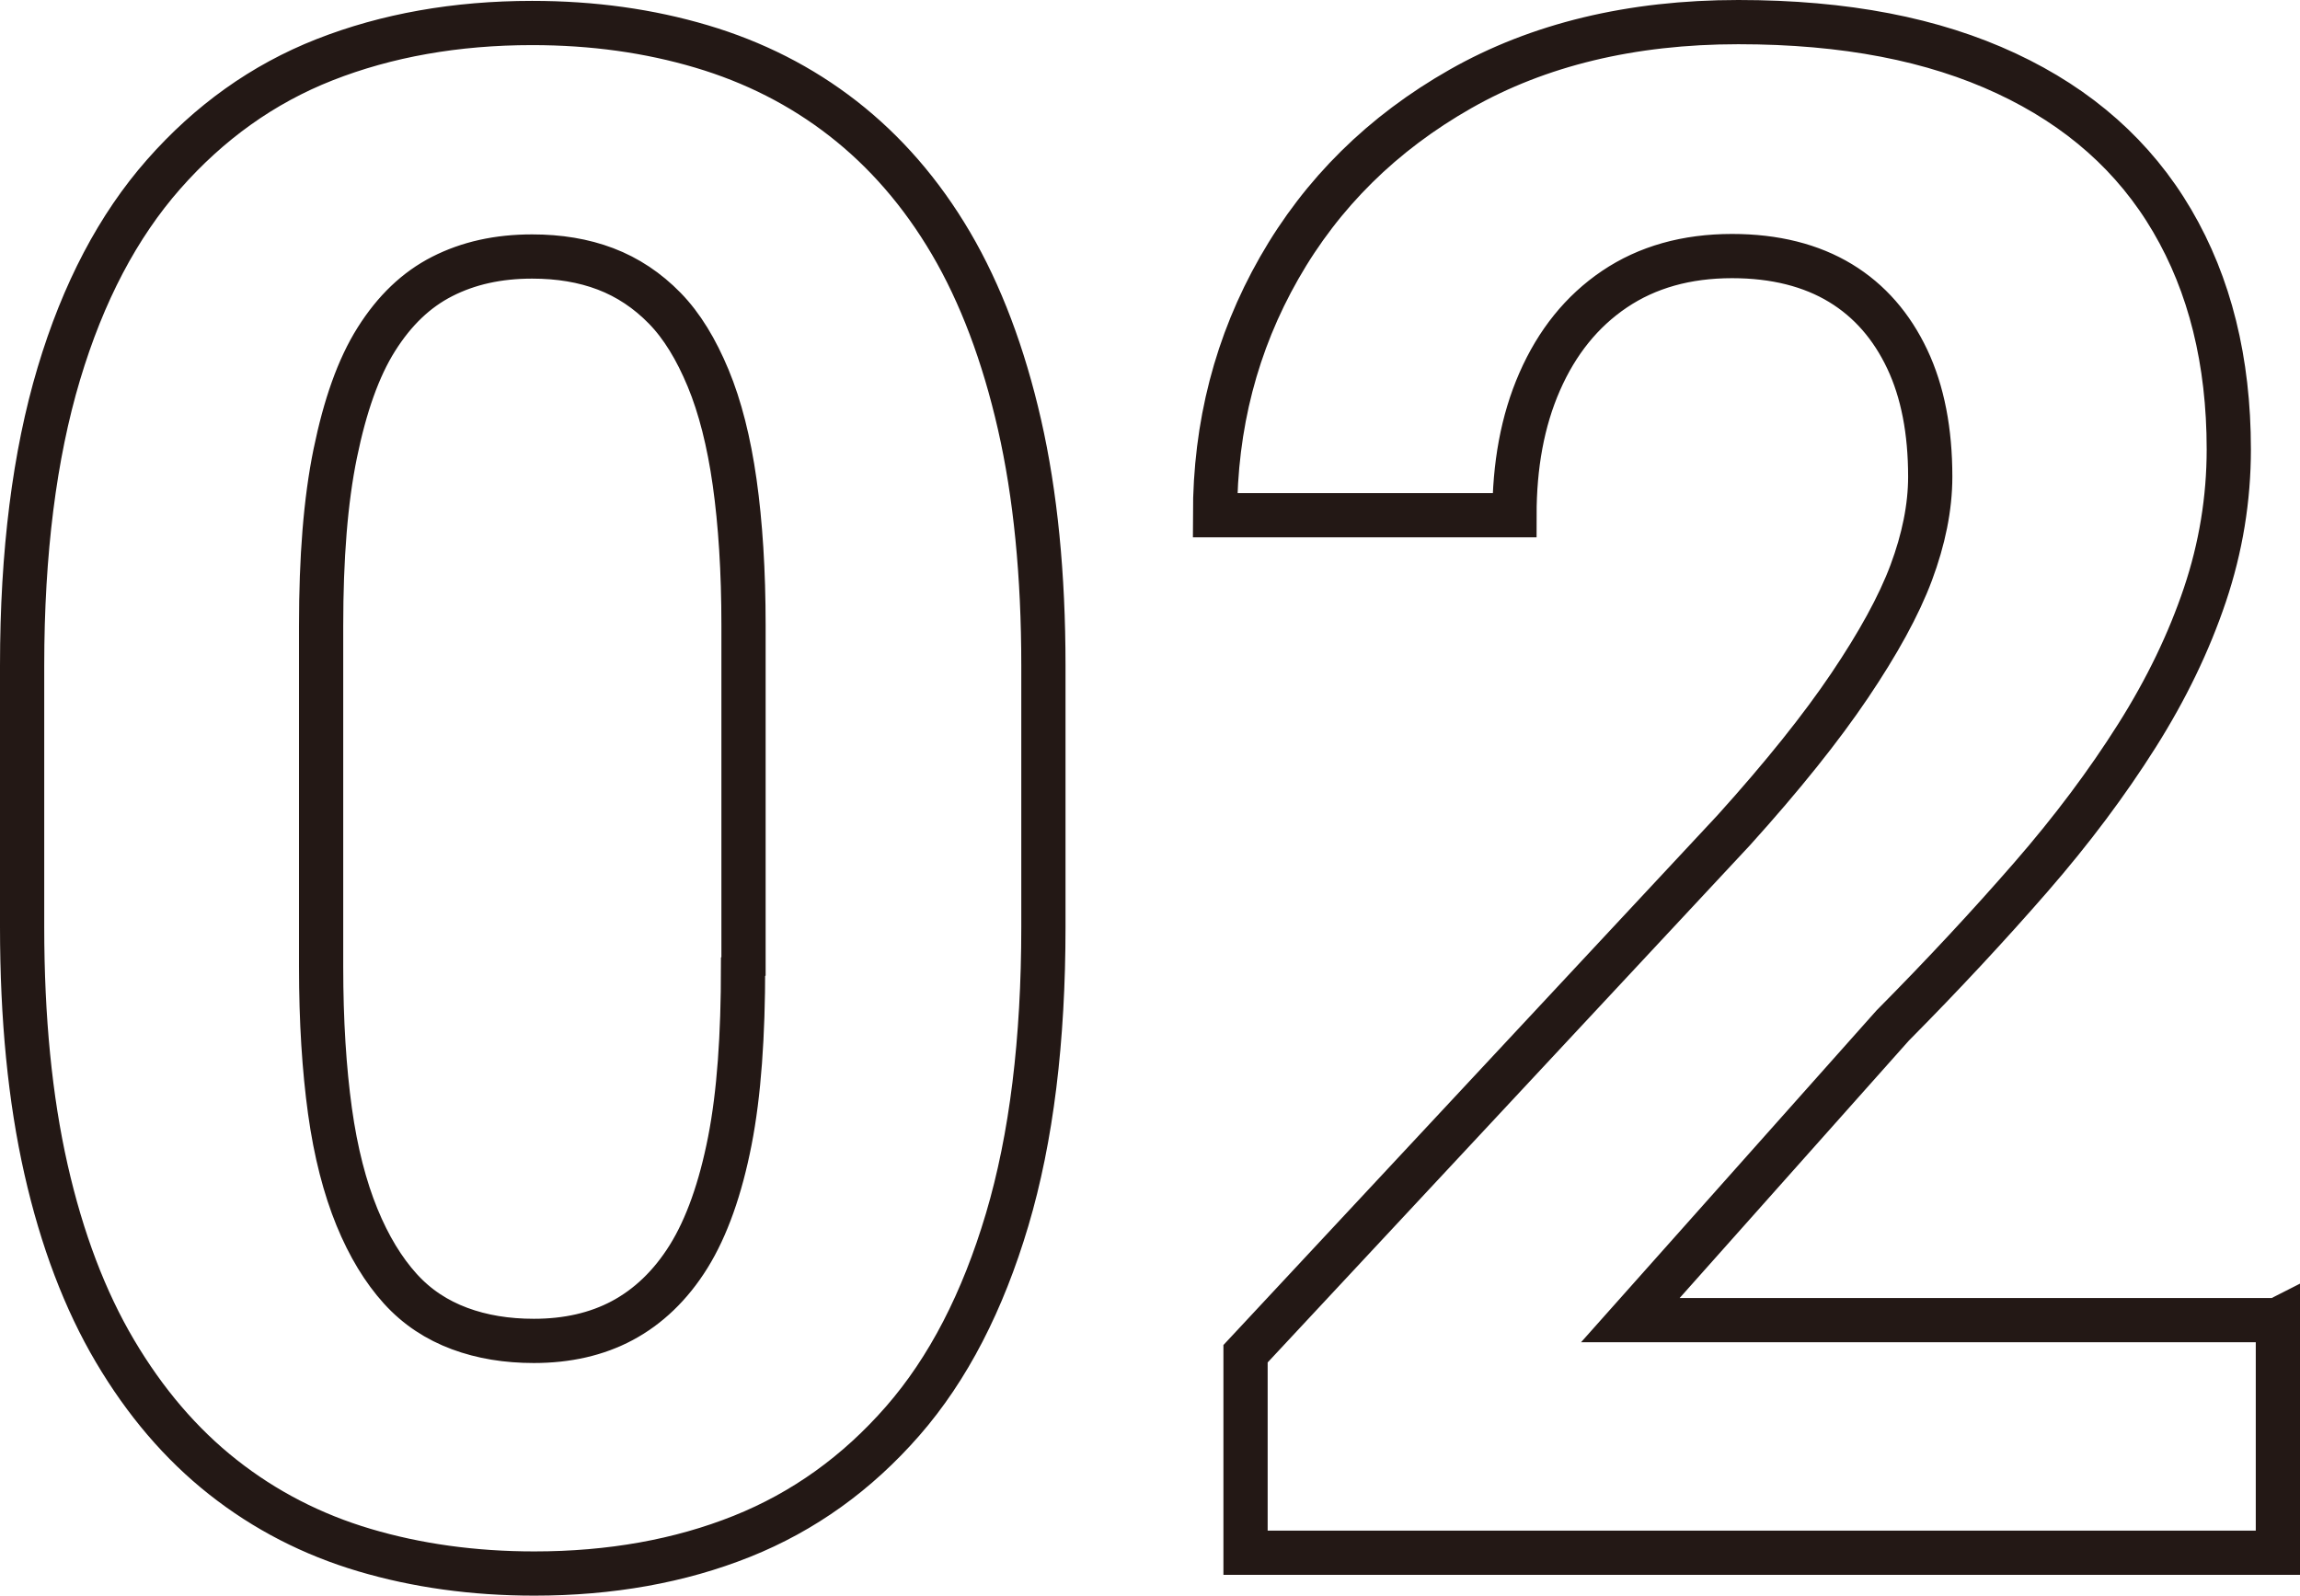 <svg data-name="レイヤー 2" xmlns="http://www.w3.org/2000/svg" viewBox="0 0 52 36.09"><path d="M23.59 15.05v5.91c0 2.56-.27 4.77-.82 6.62s-1.33 3.37-2.36 4.55-2.24 2.05-3.64 2.61-2.97.84-4.69.84c-1.38 0-2.66-.18-3.84-.53s-2.25-.9-3.2-1.65-1.76-1.7-2.44-2.85-1.2-2.52-1.56-4.11S.5 23.02.5 20.96v-5.91c0-2.56.28-4.76.83-6.6S2.67 5.11 3.7 3.94 5.94 1.9 7.34 1.35s2.97-.83 4.69-.83c1.38 0 2.65.18 3.83.53s2.25.89 3.2 1.63 1.77 1.68 2.44 2.82 1.19 2.52 1.55 4.1.54 3.4.54 5.45Zm-6.78 6.8v-7.71c0-1.23-.07-2.31-.2-3.23s-.33-1.71-.6-2.36-.59-1.18-.98-1.58-.84-.7-1.34-.89-1.05-.28-1.66-.28c-.77 0-1.44.15-2.03.45s-1.08.77-1.49 1.42-.71 1.51-.93 2.58-.32 2.37-.32 3.9v7.71c0 1.23.07 2.32.2 3.26s.34 1.74.61 2.4.6 1.2.98 1.62.83.71 1.34.9 1.07.28 1.68.28c.75 0 1.42-.15 2-.46s1.09-.79 1.5-1.45.72-1.54.93-2.61.3-2.39.3-3.94Zm34.69 7.99v5.27H28.16v-4.5L39.2 18.77c1.11-1.23 1.98-2.32 2.62-3.27s1.11-1.8 1.39-2.55.43-1.48.43-2.17c0-1.03-.17-1.92-.52-2.66s-.85-1.32-1.51-1.72-1.48-.61-2.45-.61c-1.03 0-1.92.25-2.66.75s-1.3 1.2-1.69 2.09-.57 1.9-.57 3.02h-6.77c0-2.03.48-3.89 1.45-5.59s2.34-3.05 4.1-4.05S36.88.5 39.3.5s4.41.39 6.06 1.16 2.9 1.88 3.75 3.33 1.28 3.17 1.28 5.17c0 1.12-.18 2.22-.54 3.29s-.87 2.13-1.54 3.19-1.46 2.12-2.4 3.2-1.98 2.2-3.12 3.35l-5.93 6.66h14.62Z" style="fill:none;stroke:#231815;stroke-miterlimit:10" data-name="コンテンツ"/></svg>